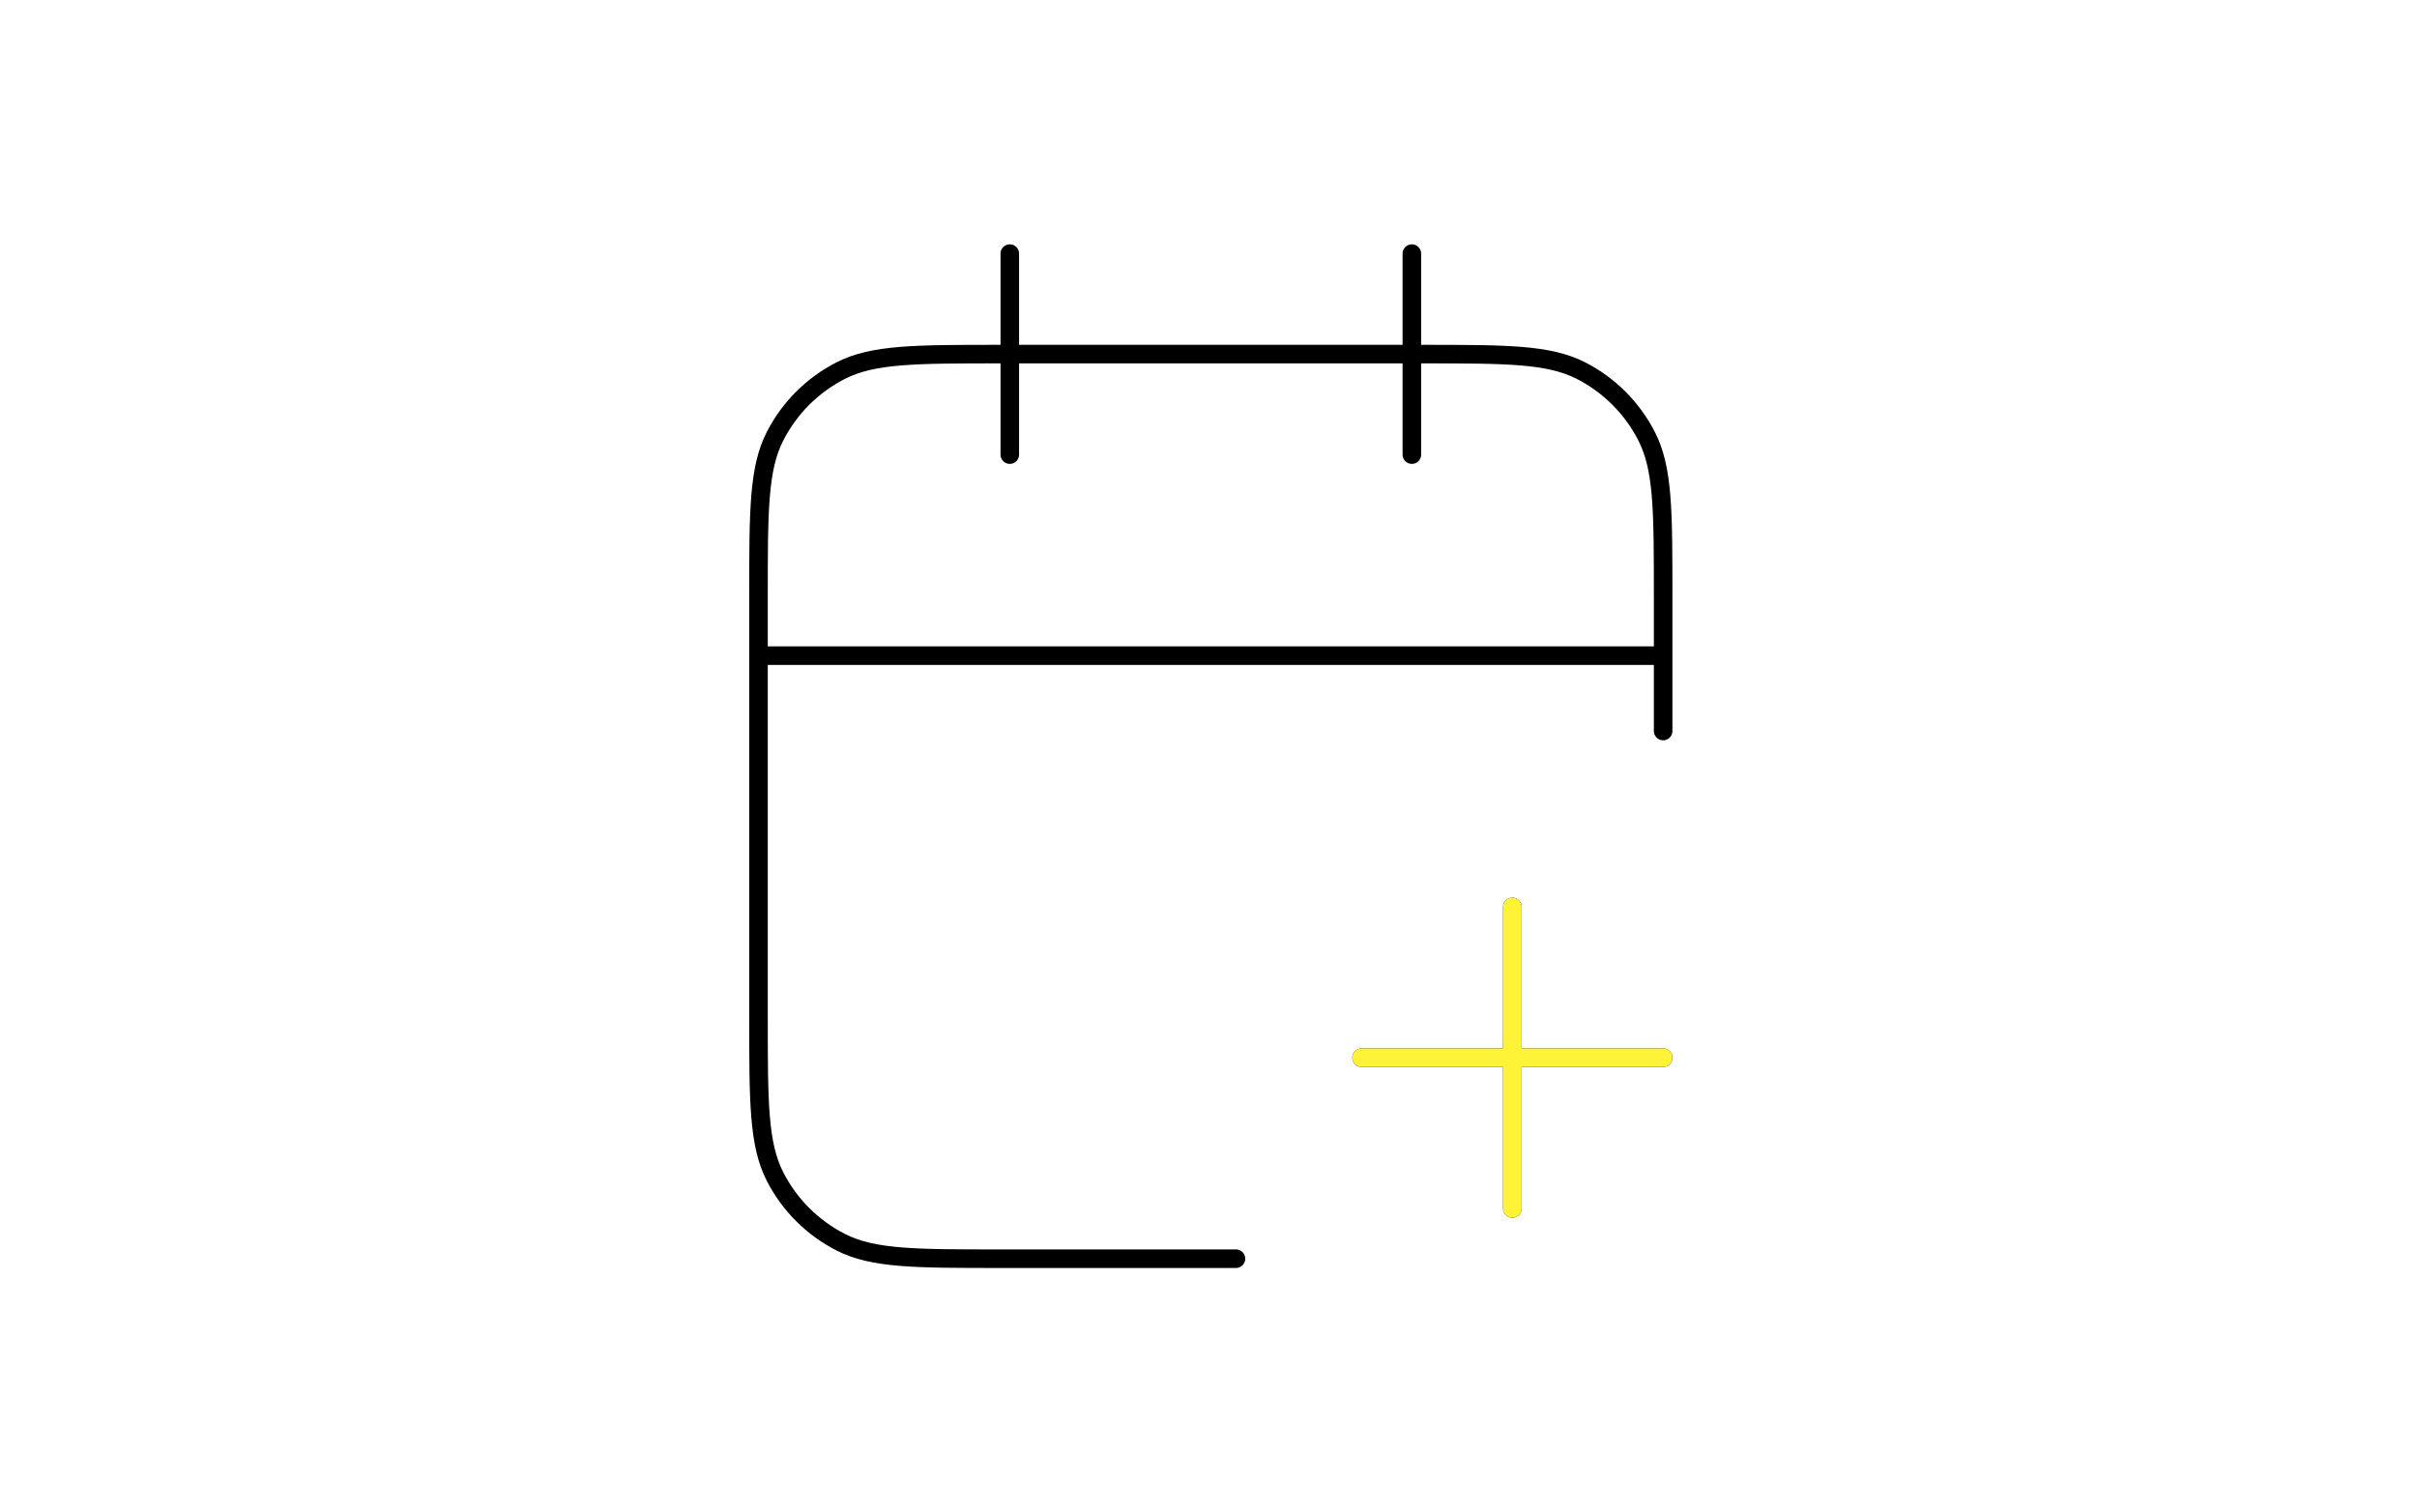 <?xml version="1.0" encoding="UTF-8"?> <svg xmlns="http://www.w3.org/2000/svg" width="521" height="326" viewBox="0 0 521 326" fill="none"><rect width="521" height="326" fill="white"></rect><path d="M358.5 157.584V128.334C358.5 110.132 358.5 101.031 354.958 94.079C351.842 87.964 346.87 82.992 340.755 79.876C333.803 76.334 324.702 76.334 306.5 76.334H215.5C197.298 76.334 188.197 76.334 181.245 79.876C175.13 82.992 170.158 87.964 167.042 94.079C163.5 101.031 163.5 110.132 163.5 128.334V219.334C163.5 237.535 163.5 246.636 167.042 253.588C170.158 259.704 175.13 264.675 181.245 267.791C188.197 271.334 197.298 271.334 215.5 271.334H266.417M358.5 141.334H163.5M304.333 54.667V98M217.667 54.667V98M326 260.5V195.5M293.5 228H358.5" stroke="black" stroke-width="4" stroke-linecap="round" stroke-linejoin="round"></path><path d="M326 260.5V195.5M293.5 228H358.5" stroke="#FFF337" stroke-width="4" stroke-linecap="round" stroke-linejoin="round"></path></svg> 